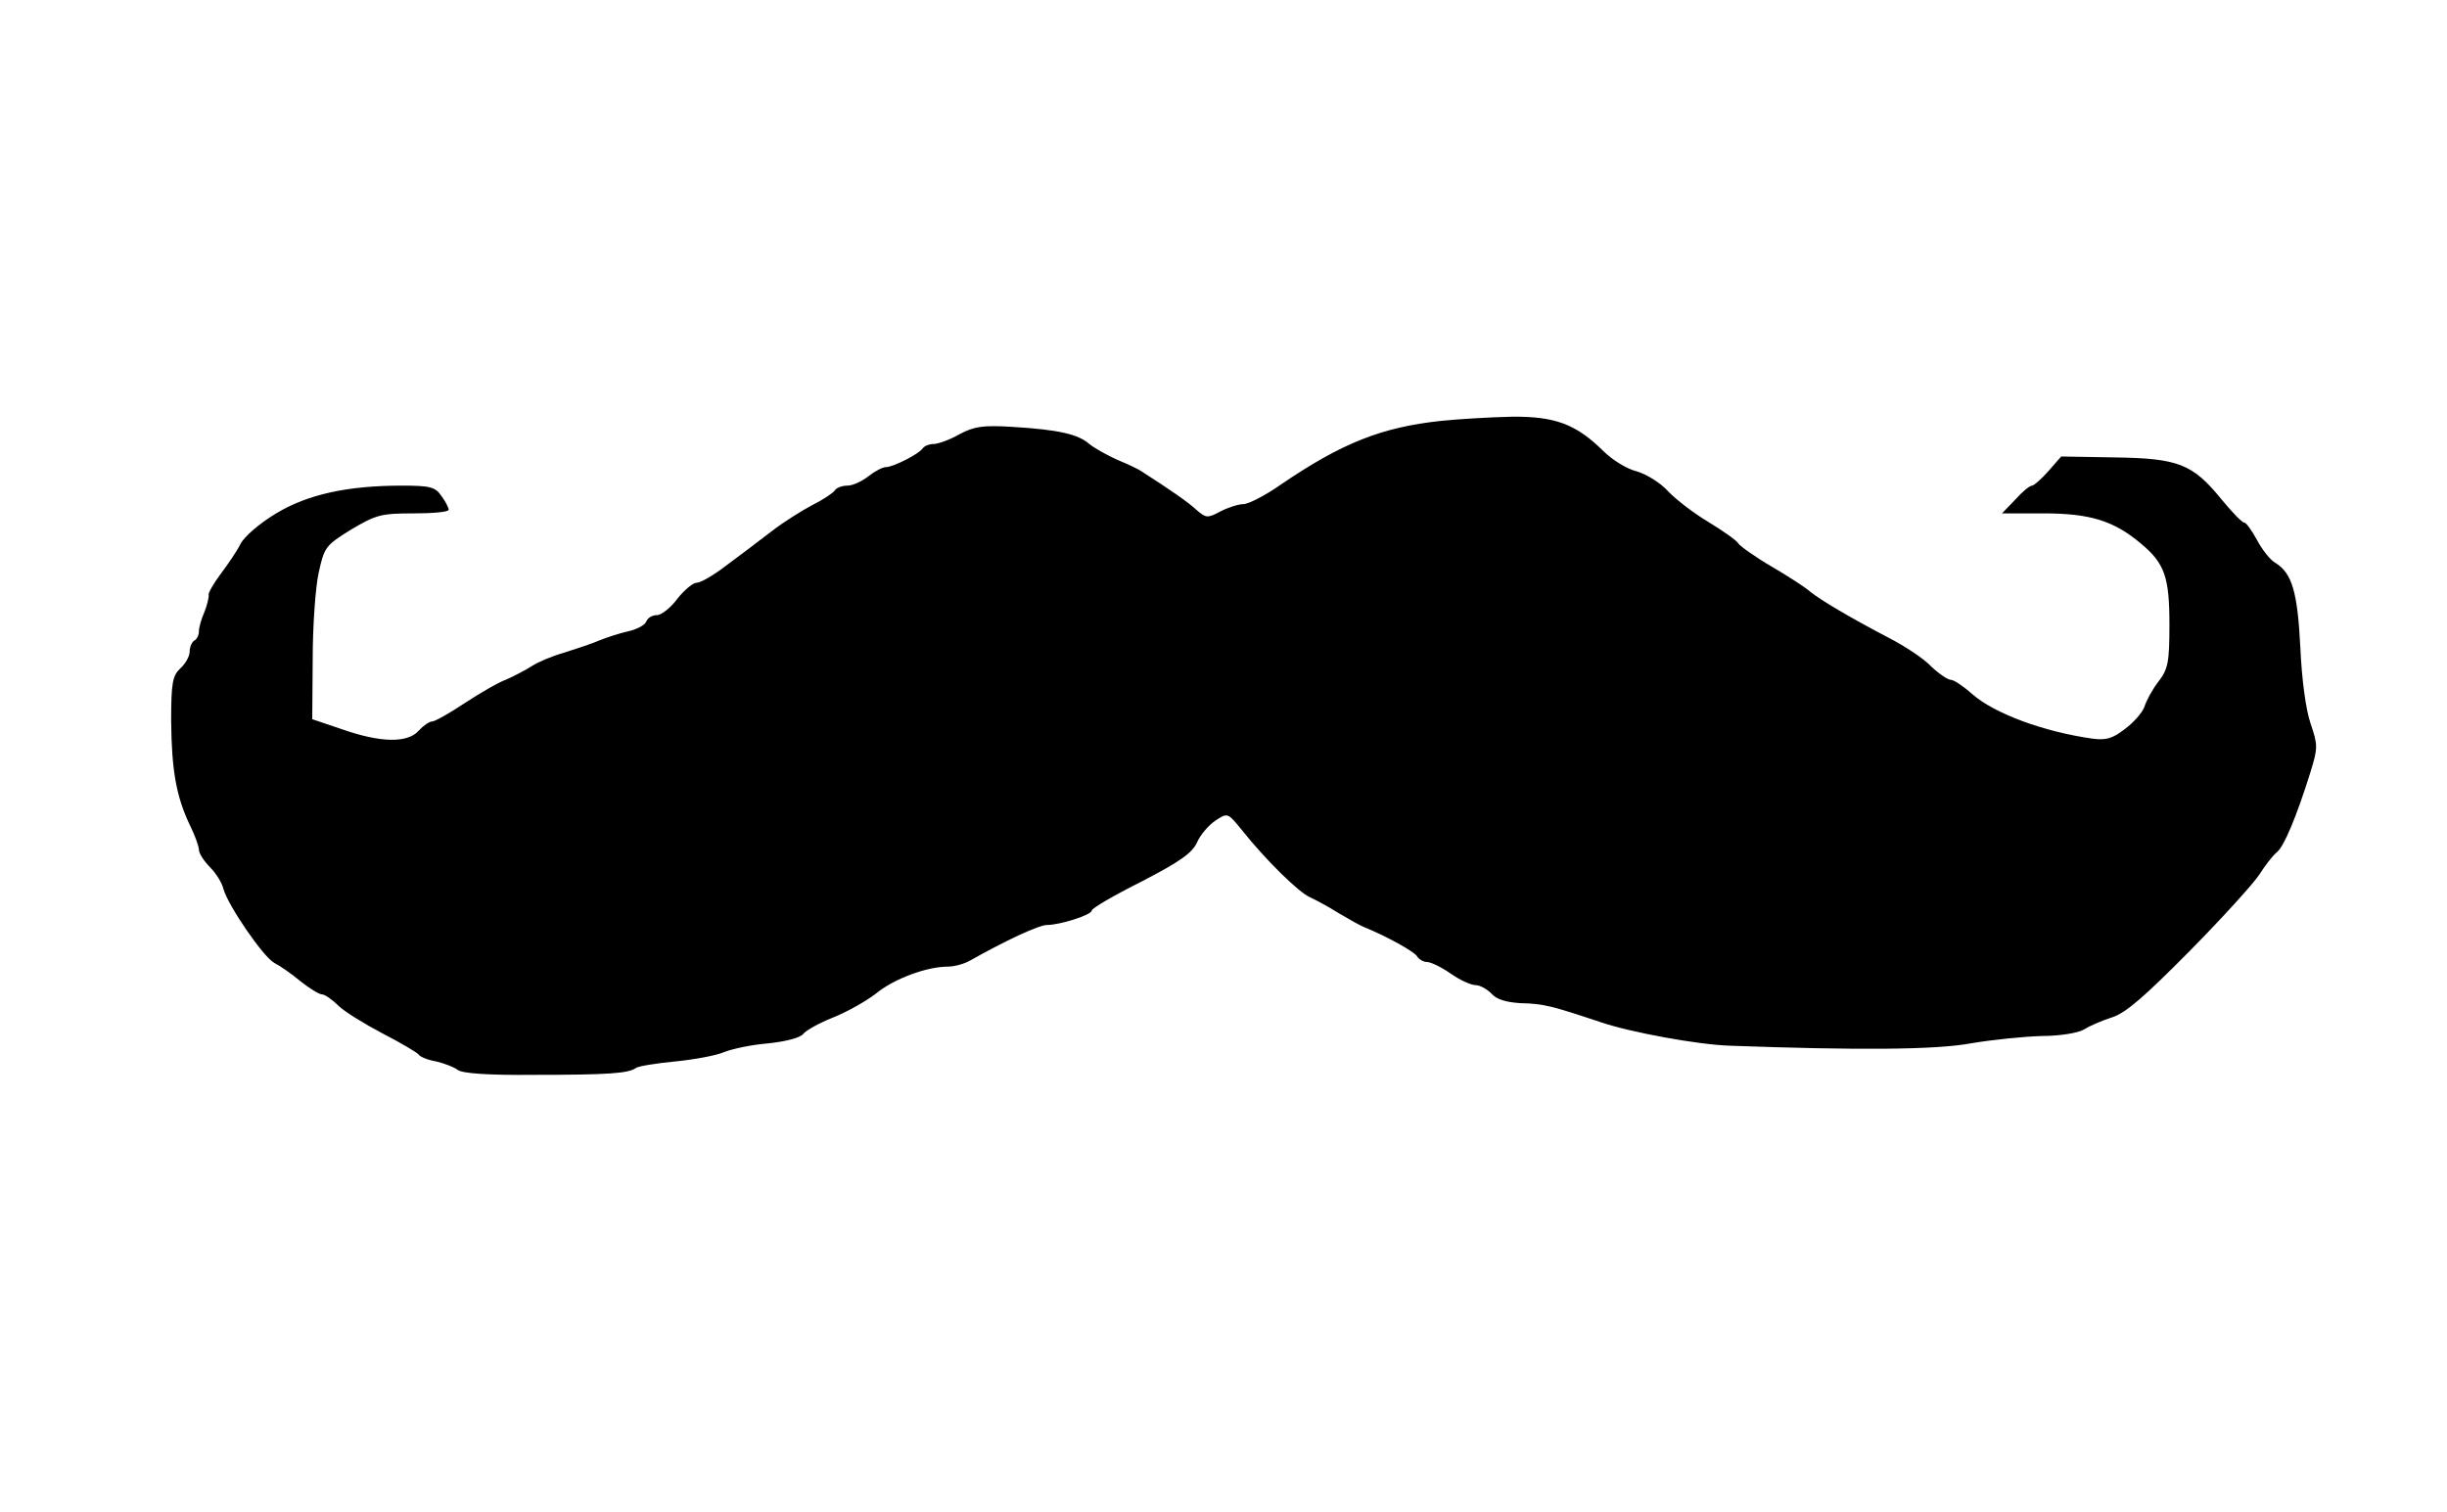 <?xml version="1.0" standalone="no"?>
<!DOCTYPE svg PUBLIC "-//W3C//DTD SVG 20010904//EN"
 "http://www.w3.org/TR/2001/REC-SVG-20010904/DTD/svg10.dtd">
<svg version="1.0" xmlns="http://www.w3.org/2000/svg"
 width="529pt" height="327pt" viewBox="0 0 529 327"
 preserveAspectRatio="xMidYMid meet">
<g transform="translate(0,327) scale(0.1,-0.1)"
fill="#000000" stroke="none">
<path d="M3115 2360 c-129 -14 -214 -48 -345 -137 -34 -24 -71 -43 -82 -43
-10 0 -33 -7 -50 -16 -28 -15 -31 -14 -52 4 -17 16 -56 43 -120 84 -6 4 -29
15 -51 24 -22 10 -49 25 -60 34 -24 21 -66 31 -166 37 -64 4 -83 1 -115 -16
-21 -12 -46 -21 -56 -21 -9 0 -19 -4 -23 -9 -7 -12 -64 -41 -80 -41 -7 0 -24
-9 -38 -20 -14 -11 -34 -20 -45 -20 -12 0 -24 -5 -27 -10 -4 -6 -25 -20 -47
-31 -23 -12 -63 -37 -89 -57 -27 -21 -71 -54 -98 -74 -27 -21 -56 -38 -65 -38
-8 0 -27 -16 -42 -35 -14 -19 -34 -35 -44 -35 -10 0 -20 -6 -23 -14 -3 -8 -21
-17 -39 -21 -18 -4 -46 -13 -63 -20 -16 -7 -50 -18 -75 -26 -25 -7 -56 -20
-70 -29 -14 -9 -39 -22 -55 -29 -17 -6 -58 -30 -90 -51 -33 -22 -65 -40 -71
-40 -6 0 -19 -9 -29 -20 -24 -27 -82 -26 -165 3 l-65 22 1 130 c0 72 6 156 13
187 12 55 15 59 70 93 54 32 65 35 135 35 42 0 76 3 76 8 0 4 -7 18 -16 30
-13 19 -24 22 -85 22 -118 0 -204 -19 -272 -60 -35 -21 -69 -50 -77 -66 -8
-16 -28 -45 -43 -65 -15 -20 -27 -41 -26 -45 1 -5 -3 -22 -9 -37 -7 -16 -12
-34 -12 -42 0 -8 -4 -17 -10 -20 -5 -3 -10 -14 -10 -24 0 -10 -9 -26 -20 -36
-17 -16 -20 -31 -20 -114 1 -106 11 -163 40 -224 11 -22 20 -47 20 -54 0 -8
11 -25 24 -38 13 -13 26 -34 29 -47 10 -36 86 -147 110 -160 12 -6 38 -24 57
-40 19 -15 40 -28 46 -28 6 0 22 -11 35 -24 13 -13 57 -40 97 -61 39 -20 74
-41 77 -45 3 -5 20 -12 38 -15 17 -4 38 -12 46 -18 9 -8 68 -12 165 -11 160 0
205 3 221 15 6 4 44 10 85 14 41 4 89 13 105 20 17 7 59 16 95 19 39 4 69 12
76 20 6 8 35 24 65 36 30 12 71 35 93 52 39 32 110 58 155 58 14 0 36 6 48 13
76 43 149 77 166 77 29 0 97 22 97 31 0 5 48 33 108 63 83 43 110 62 120 85 7
16 25 37 40 47 26 17 26 17 57 -21 50 -63 123 -135 147 -145 13 -6 41 -21 63
-35 22 -13 47 -27 55 -30 49 -20 106 -52 113 -62 4 -7 14 -13 22 -13 8 0 31
-11 51 -25 20 -14 44 -25 54 -25 9 0 24 -8 34 -18 11 -13 32 -19 63 -21 50 -1
68 -6 173 -41 64 -22 212 -49 280 -51 276 -10 444 -9 520 5 47 8 116 15 155
16 39 0 79 7 90 14 11 7 38 19 60 26 30 9 71 45 169 144 71 72 139 147 151
166 12 19 29 41 38 48 15 13 41 74 72 173 16 52 16 58 0 105 -10 29 -19 95
-22 164 -6 120 -18 161 -54 183 -11 6 -29 29 -40 50 -11 20 -23 37 -27 37 -5
0 -27 23 -50 51 -62 76 -93 88 -230 90 l-116 2 -28 -32 c-15 -17 -31 -31 -35
-31 -5 0 -21 -13 -36 -30 l-29 -30 90 0 c100 0 152 -16 210 -65 52 -43 62 -73
62 -176 0 -81 -3 -96 -24 -123 -13 -17 -26 -41 -30 -54 -4 -12 -23 -34 -42
-48 -27 -21 -41 -25 -71 -21 -105 15 -211 54 -259 96 -19 17 -40 31 -46 31 -7
0 -26 13 -43 29 -16 17 -57 44 -90 61 -86 45 -150 83 -172 101 -10 9 -47 33
-83 54 -36 21 -68 44 -72 50 -4 7 -33 27 -64 46 -32 19 -71 49 -88 67 -16 18
-47 37 -68 43 -21 5 -53 25 -72 44 -59 58 -104 75 -198 74 -46 -1 -114 -5
-153 -9z"/>
</g>
</svg>
